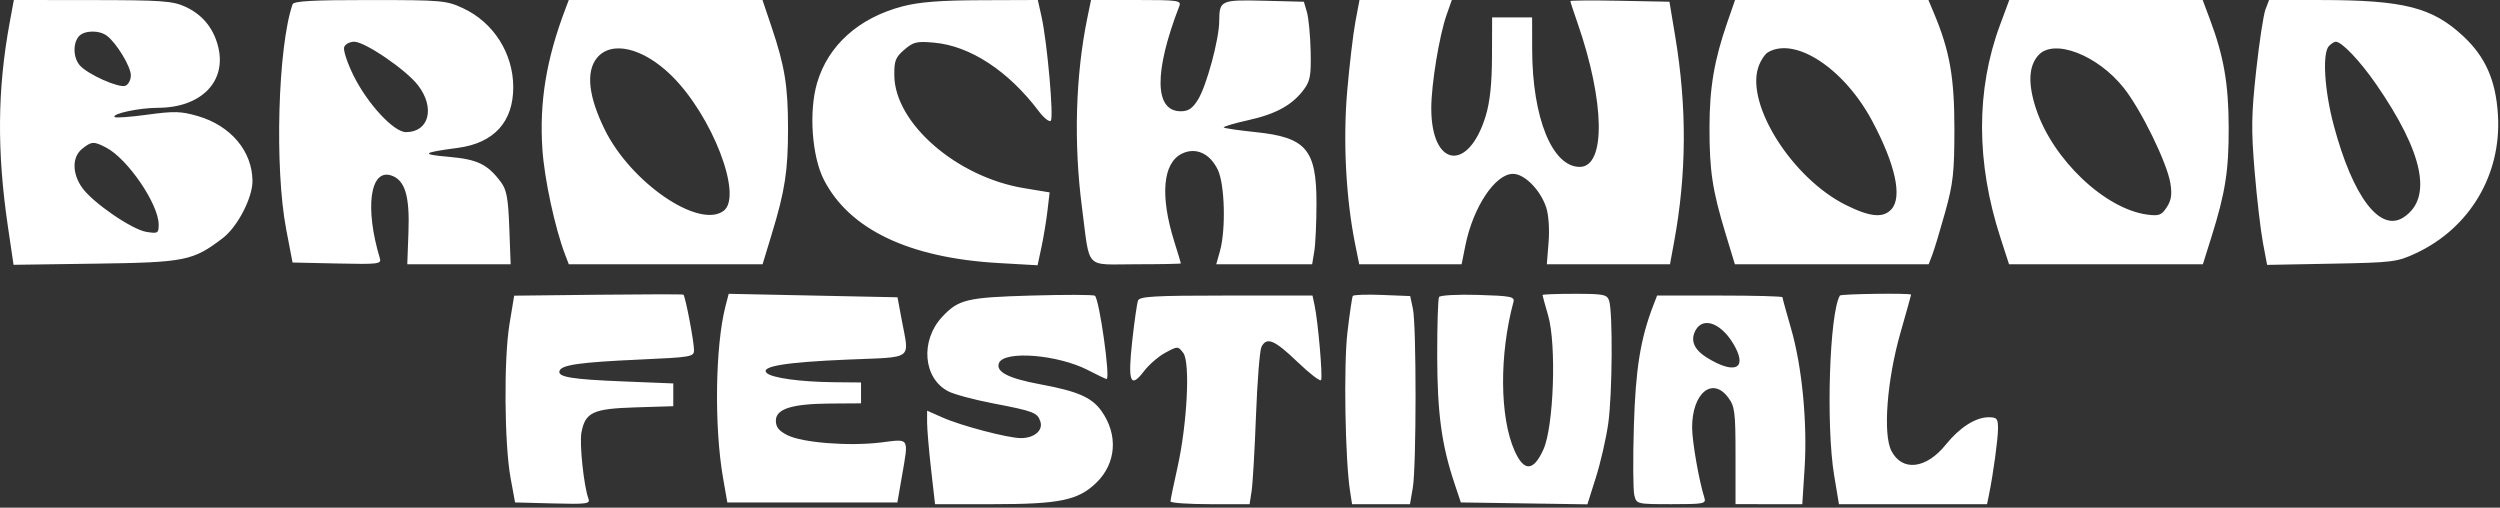 <svg width="719" height="146" viewBox="0 0 719 146" fill="none" xmlns="http://www.w3.org/2000/svg">
<rect x="0" y="0" width="719" height="146" fill="#333333" stroke="none"/>
<path fill-rule="evenodd" clip-rule="evenodd" d="M2.782 6.506C-0.766 25.76 -0.913 43.599 2.298 65.328L3.897 76.156L27.516 75.828C53.297 75.47 55.484 75.03 64.069 68.482C68.288 65.265 72.643 56.89 72.613 52.054C72.56 43.483 66.384 36.146 56.902 33.389C52.049 31.978 50.115 31.924 42.399 32.978C37.503 33.647 33.26 33.959 32.972 33.67C32.03 32.728 40.013 31.011 45.365 31.006C57.98 30.992 65.408 23.299 62.66 13.093C61.253 7.868 58.079 4.106 53.214 1.896C49.634 0.271 46.371 0.041 26.558 0.022L3.981 0L2.782 6.506ZM84.14 1.25C79.918 13.457 78.936 48.342 82.316 66L84.135 75.5L96.962 75.78C108.868 76.041 109.75 75.933 109.249 74.28C104.885 59.888 106.415 48.526 112.458 50.444C116.443 51.708 117.856 56.265 117.477 66.629L117.135 76.002L131.998 76.001L146.862 76L146.475 65.542C146.157 56.971 145.72 54.59 144.049 52.353C140.213 47.215 137.31 45.816 128.997 45.097C120.85 44.393 121.368 43.89 131.635 42.534C142.074 41.155 147.649 35.037 147.611 25C147.575 15.294 141.931 6.444 133.176 2.367C128.374 0.131 127.1 0.019 106.354 0.01C89.819 0.002 84.468 0.301 84.14 1.25ZM162.629 2.516C157.115 17.018 155.091 29.339 155.992 42.917C156.56 51.466 159.615 65.638 162.532 73.25L163.585 76H191.453H219.32L221.979 67.25C225.776 54.759 226.635 49.159 226.635 36.913C226.635 24.774 225.698 18.998 221.903 7.75L219.289 0H191.437H163.585L162.629 2.516ZM259.584 1.826C246.987 5.115 238.135 13.056 234.978 23.902C232.586 32.116 233.5 44.979 236.954 51.709C244.286 65.997 261.464 74.182 287.205 75.652L298.407 76.292L299.514 71.127C300.124 68.287 300.903 63.571 301.247 60.647L301.871 55.332L294.503 54.115C275.18 50.925 257.4 35.505 257.205 21.77C257.144 17.497 257.533 16.487 260.082 14.294C262.692 12.047 263.671 11.816 268.671 12.27C279.048 13.21 290.016 20.403 298.77 32.007C300.219 33.928 301.764 35.154 302.205 34.732C303.108 33.864 301.164 12.014 299.537 4.75L298.473 0L282.304 0.058C270.422 0.1 264.398 0.569 259.584 1.826ZM312.699 5.25C309.31 21.749 308.766 41.26 311.18 59.699C313.569 77.943 311.714 76 326.743 76C333.834 76 339.629 75.888 339.622 75.75C339.615 75.612 338.761 72.794 337.724 69.487C333.58 56.273 334.414 46.826 339.96 44.171C343.925 42.273 347.982 44.115 350.249 48.842C352.259 53.032 352.593 66.039 350.849 72.25L349.796 76H363.585H377.373L377.993 72.25C378.334 70.188 378.616 64 378.62 58.5C378.632 42.987 375.652 39.498 361.115 37.998C356.322 37.503 352.204 36.902 351.964 36.662C351.723 36.422 354.895 35.476 359.011 34.56C367.038 32.774 371.702 30.188 375.043 25.672C376.813 23.28 377.105 21.584 376.942 14.672C376.836 10.177 376.355 5.15 375.872 3.5L374.995 0.5L363.645 0.216C351.079 -0.099 350.676 0.083 350.65 6.09C350.628 11.27 347.012 24.653 344.566 28.612C342.966 31.2 341.789 32 339.576 32C331.986 32 331.835 20.741 339.173 1.75C339.796 0.138 338.819 0 326.813 0H313.777L312.699 5.25ZM389.814 6.25C389.168 9.688 388.104 18.687 387.45 26.248C386.221 40.461 387.09 57.103 389.748 70.25L390.911 76H405.635H420.359L421.442 70.605C423.659 59.569 430.018 50 435.135 50C438.458 50 443.026 54.626 444.694 59.68C445.384 61.771 445.671 65.963 445.375 69.645L444.865 76H462.577H480.289L481.455 69.671C485.084 49.98 485.194 30.911 481.799 10.5L480.135 0.5L465.885 0.223C458.048 0.07 451.635 0.112 451.635 0.316C451.635 0.52 452.56 3.345 453.691 6.593C461.586 29.278 461.877 48 454.334 48C446.418 48 440.689 33.868 440.652 14.25L440.635 5L434.885 5.002L429.135 5.004L429.097 16.252C429.071 23.99 428.514 29.302 427.312 33.273C422.363 49.634 411.635 48.19 411.635 31.163C411.635 24.245 413.934 10.238 416.057 4.22L417.546 0H404.267H390.988L389.814 6.25ZM496.834 6.25C493.016 17.24 491.665 25.152 491.65 36.614C491.633 49.146 492.472 54.687 496.291 67.25L498.95 76H526.817H554.685L555.74 73.25C556.321 71.737 557.985 66.225 559.438 61C561.732 52.746 562.079 49.599 562.084 37C562.089 22.211 560.734 14.574 556.185 3.75L554.608 0H526.807H499.005L496.834 6.25ZM575.192 7.215C568.282 25.857 568.315 46.731 575.288 68.25L577.799 76H605.674H633.548L635.982 68.25C640.026 55.374 641.018 49.06 640.971 36.5C640.925 24.07 639.564 16.23 635.624 5.7L633.491 0H605.679H577.867L575.192 7.215ZM651.539 2.75C650.963 4.263 649.762 12.18 648.87 20.343C647.491 32.965 647.426 37.306 648.437 49.343C649.091 57.13 650.165 66.353 650.824 69.841L652.022 76.181L670.578 75.835C688.234 75.506 689.413 75.359 694.853 72.814C710.323 65.578 719.45 50.189 718.413 33.085C717.812 23.163 714.852 16.412 708.495 10.466C699.551 2.099 691.371 0.02 667.36 0.008L652.585 0L651.539 2.75ZM22.632 10.503C20.891 12.602 21.077 16.726 23.011 18.862C25.343 21.44 34.201 25.38 36.06 24.667C36.926 24.335 37.635 22.986 37.635 21.671C37.635 19.175 33.555 12.428 30.757 10.298C28.509 8.587 24.131 8.698 22.632 10.503ZM98.983 13.535C98.659 14.379 99.858 18.041 101.646 21.674C105.649 29.806 113.235 38 116.76 38C123.379 38 125.195 31.045 120.264 24.58C116.858 20.115 104.989 12 101.864 12C100.604 12 99.307 12.691 98.983 13.535ZM669.835 13.2C667.849 15.186 668.477 25.889 671.173 36C676.675 56.631 684.494 66.944 691.267 62.505C699.686 56.989 696.99 43.913 683.375 24.217C678.723 17.488 673.505 12 671.758 12C671.36 12 670.495 12.54 669.835 13.2ZM171.609 16.75C168.458 20.742 169.269 27.852 173.96 37.344C181.482 52.562 200.953 65.875 208.074 60.668C213.796 56.484 204.812 33.167 193.051 21.674C184.851 13.661 175.705 11.561 171.609 16.75ZM508.46 15.038C507.539 15.576 506.286 17.527 505.676 19.375C502.104 30.198 515.501 51.279 530.811 58.93C537.831 62.438 541.607 62.794 543.98 60.171C547.158 56.659 545.123 47.324 538.449 34.802C530.416 19.731 516.329 10.447 508.46 15.038ZM586.247 15.876C583.402 19.019 583.189 24.151 585.602 31.402C590.422 45.885 605.372 60.082 617.519 61.711C620.936 62.17 621.654 61.901 623.16 59.602C624.458 57.622 624.718 55.921 624.21 52.744C623.27 46.865 615.782 31.543 610.78 25.263C603.223 15.774 590.682 10.976 586.247 15.876ZM23.589 42.836C20.703 45.173 20.722 49.909 23.633 53.998C26.688 58.288 37.92 66.01 42.09 66.686C45.407 67.225 45.635 67.09 45.635 64.598C45.635 58.719 36.71 45.642 30.51 42.435C26.939 40.589 26.32 40.625 23.589 42.836ZM172.005 84.768L147.874 85.035L146.52 93.268C144.872 103.285 145.053 127.743 146.848 137.5L148.135 144.5L159.005 144.785C168.84 145.043 169.814 144.91 169.231 143.39C167.934 140.009 166.617 127.612 167.217 124.417C168.314 118.567 170.507 117.541 182.737 117.162L193.635 116.823V113.549V110.276L179.385 109.704C164.328 109.099 160.323 108.437 160.919 106.648C161.49 104.934 166.873 104.176 183.885 103.412C199.016 102.733 199.634 102.622 199.598 100.602C199.551 97.906 197.073 85.051 196.539 84.738C196.317 84.607 185.276 84.62 172.005 84.768ZM208.665 88C205.701 99.399 205.368 122.686 207.957 137.5L209.18 144.5H233.635H258.09L259.301 137.5C261.372 125.531 261.771 126.222 253.385 127.253C244.223 128.379 230.828 127.341 226.475 125.168C224.024 123.944 223.135 122.835 223.135 121C223.135 117.571 227.732 116.128 238.885 116.056L247.635 116V113V110L239.885 109.927C230.205 109.836 221.928 108.693 220.484 107.249C218.6 105.365 225.952 104.16 243.885 103.412C263.052 102.612 261.518 103.746 259.332 92L258.122 85.5L233.849 85L209.575 84.5L208.665 88ZM296.635 85C278.039 85.531 275.656 86.102 270.952 91.155C264.608 97.968 265.504 108.812 272.718 112.543C274.395 113.41 280.125 114.957 285.451 115.979C297.37 118.268 298.393 118.661 299.219 121.266C300.028 123.813 297.433 126 293.604 126C289.923 126 276.485 122.47 271.103 120.089L266.635 118.112V121.52C266.635 123.395 267.149 129.444 267.776 134.964L268.917 145H285.617C304.754 145 310.087 143.893 315.301 138.839C321.056 133.261 321.644 125.034 316.777 118.2C313.983 114.276 309.947 112.518 299.135 110.515C290.015 108.825 286.338 106.936 287.299 104.433C288.72 100.731 304.252 101.961 312.929 106.463C315.619 107.858 318.016 109 318.256 109C319.409 109 316.167 85.987 314.881 85.046C314.471 84.746 306.26 84.725 296.635 85ZM389.062 85.113C388.855 85.451 388.162 90.173 387.521 95.608C386.411 105.017 386.858 132.096 388.274 141.25L388.854 145H397.183H405.512L406.324 140.25C407.361 134.175 407.385 93.676 406.354 88.825L405.573 85.15L397.505 84.825C393.068 84.646 389.269 84.776 389.062 85.113ZM413.874 85.417C413.564 85.922 413.325 93.572 413.342 102.417C413.375 118.879 414.599 127.907 418.3 139L420.135 144.5L438.334 144.772L456.534 145.045L459.002 137.231C460.36 132.934 461.958 125.916 462.553 121.636C463.709 113.321 463.865 89.82 462.785 86.5C462.197 84.691 461.252 84.5 452.884 84.5C447.795 84.5 443.633 84.656 443.634 84.846C443.634 85.036 444.359 87.681 445.243 90.723C447.681 99.109 446.855 122.703 443.895 129.25C441.011 135.629 438.289 135.733 435.563 129.571C431.303 119.939 431.182 102.013 435.275 86.815C435.676 85.326 434.491 85.094 425.083 84.815C419.229 84.642 414.184 84.913 413.874 85.417ZM529.151 85C526.144 90.123 525.119 122.394 527.507 136.75L528.879 145H550.178H571.476L572.036 142.25C573.278 136.154 574.62 126.312 574.627 123.25C574.634 120.368 574.323 120 571.885 120.004C568.189 120.009 563.552 122.976 559.646 127.837C553.974 134.895 547.084 135.703 543.967 129.675C541.5 124.905 542.695 109.281 546.562 95.739C548.252 89.821 549.635 84.871 549.635 84.739C549.635 84.258 529.435 84.515 529.151 85ZM327.3 86.431C326.998 87.219 326.245 92.454 325.628 98.066C324.324 109.912 325.095 111.886 329.017 106.743C330.454 104.859 333.238 102.459 335.203 101.409C338.738 99.52 338.793 99.521 340.307 101.5C342.346 104.164 341.447 121.906 338.639 134.449C337.537 139.371 336.635 143.759 336.635 144.199C336.635 144.64 341.752 145 348.007 145H359.379L359.962 141.25C360.283 139.188 360.85 129.4 361.223 119.5C361.596 109.6 362.307 100.713 362.803 99.75C364.318 96.812 366.537 97.74 373.123 104.064C376.596 107.399 379.663 109.762 379.939 109.314C380.463 108.462 379.074 92.501 378.062 87.75L377.476 85H352.663C332.058 85 327.756 85.243 327.3 86.431ZM475.522 87.75C471.787 97.41 470.39 106.08 469.897 122.686C469.616 132.139 469.676 141.026 470.03 142.436C470.667 144.975 470.771 145 480.721 145C490.062 145 490.728 144.869 490.179 143.14C488.635 138.275 486.668 127.037 486.654 123C486.619 113.106 492.465 108.215 497.027 114.321C498.935 116.875 499.135 118.464 499.135 131.07V144.998L508.738 144.999L518.34 145L518.995 134.75C519.834 121.6 518.276 105.437 515.121 94.547C513.754 89.83 512.635 85.752 512.635 85.485C512.635 85.218 504.524 85 494.61 85H476.585L475.522 87.75ZM487.615 95.038C486.08 97.906 487.212 100.576 490.937 102.872C498.551 107.566 502.367 106.25 499.154 100.037C495.614 93.191 489.923 90.725 487.615 95.038Z" fill="white"/>
</svg>
